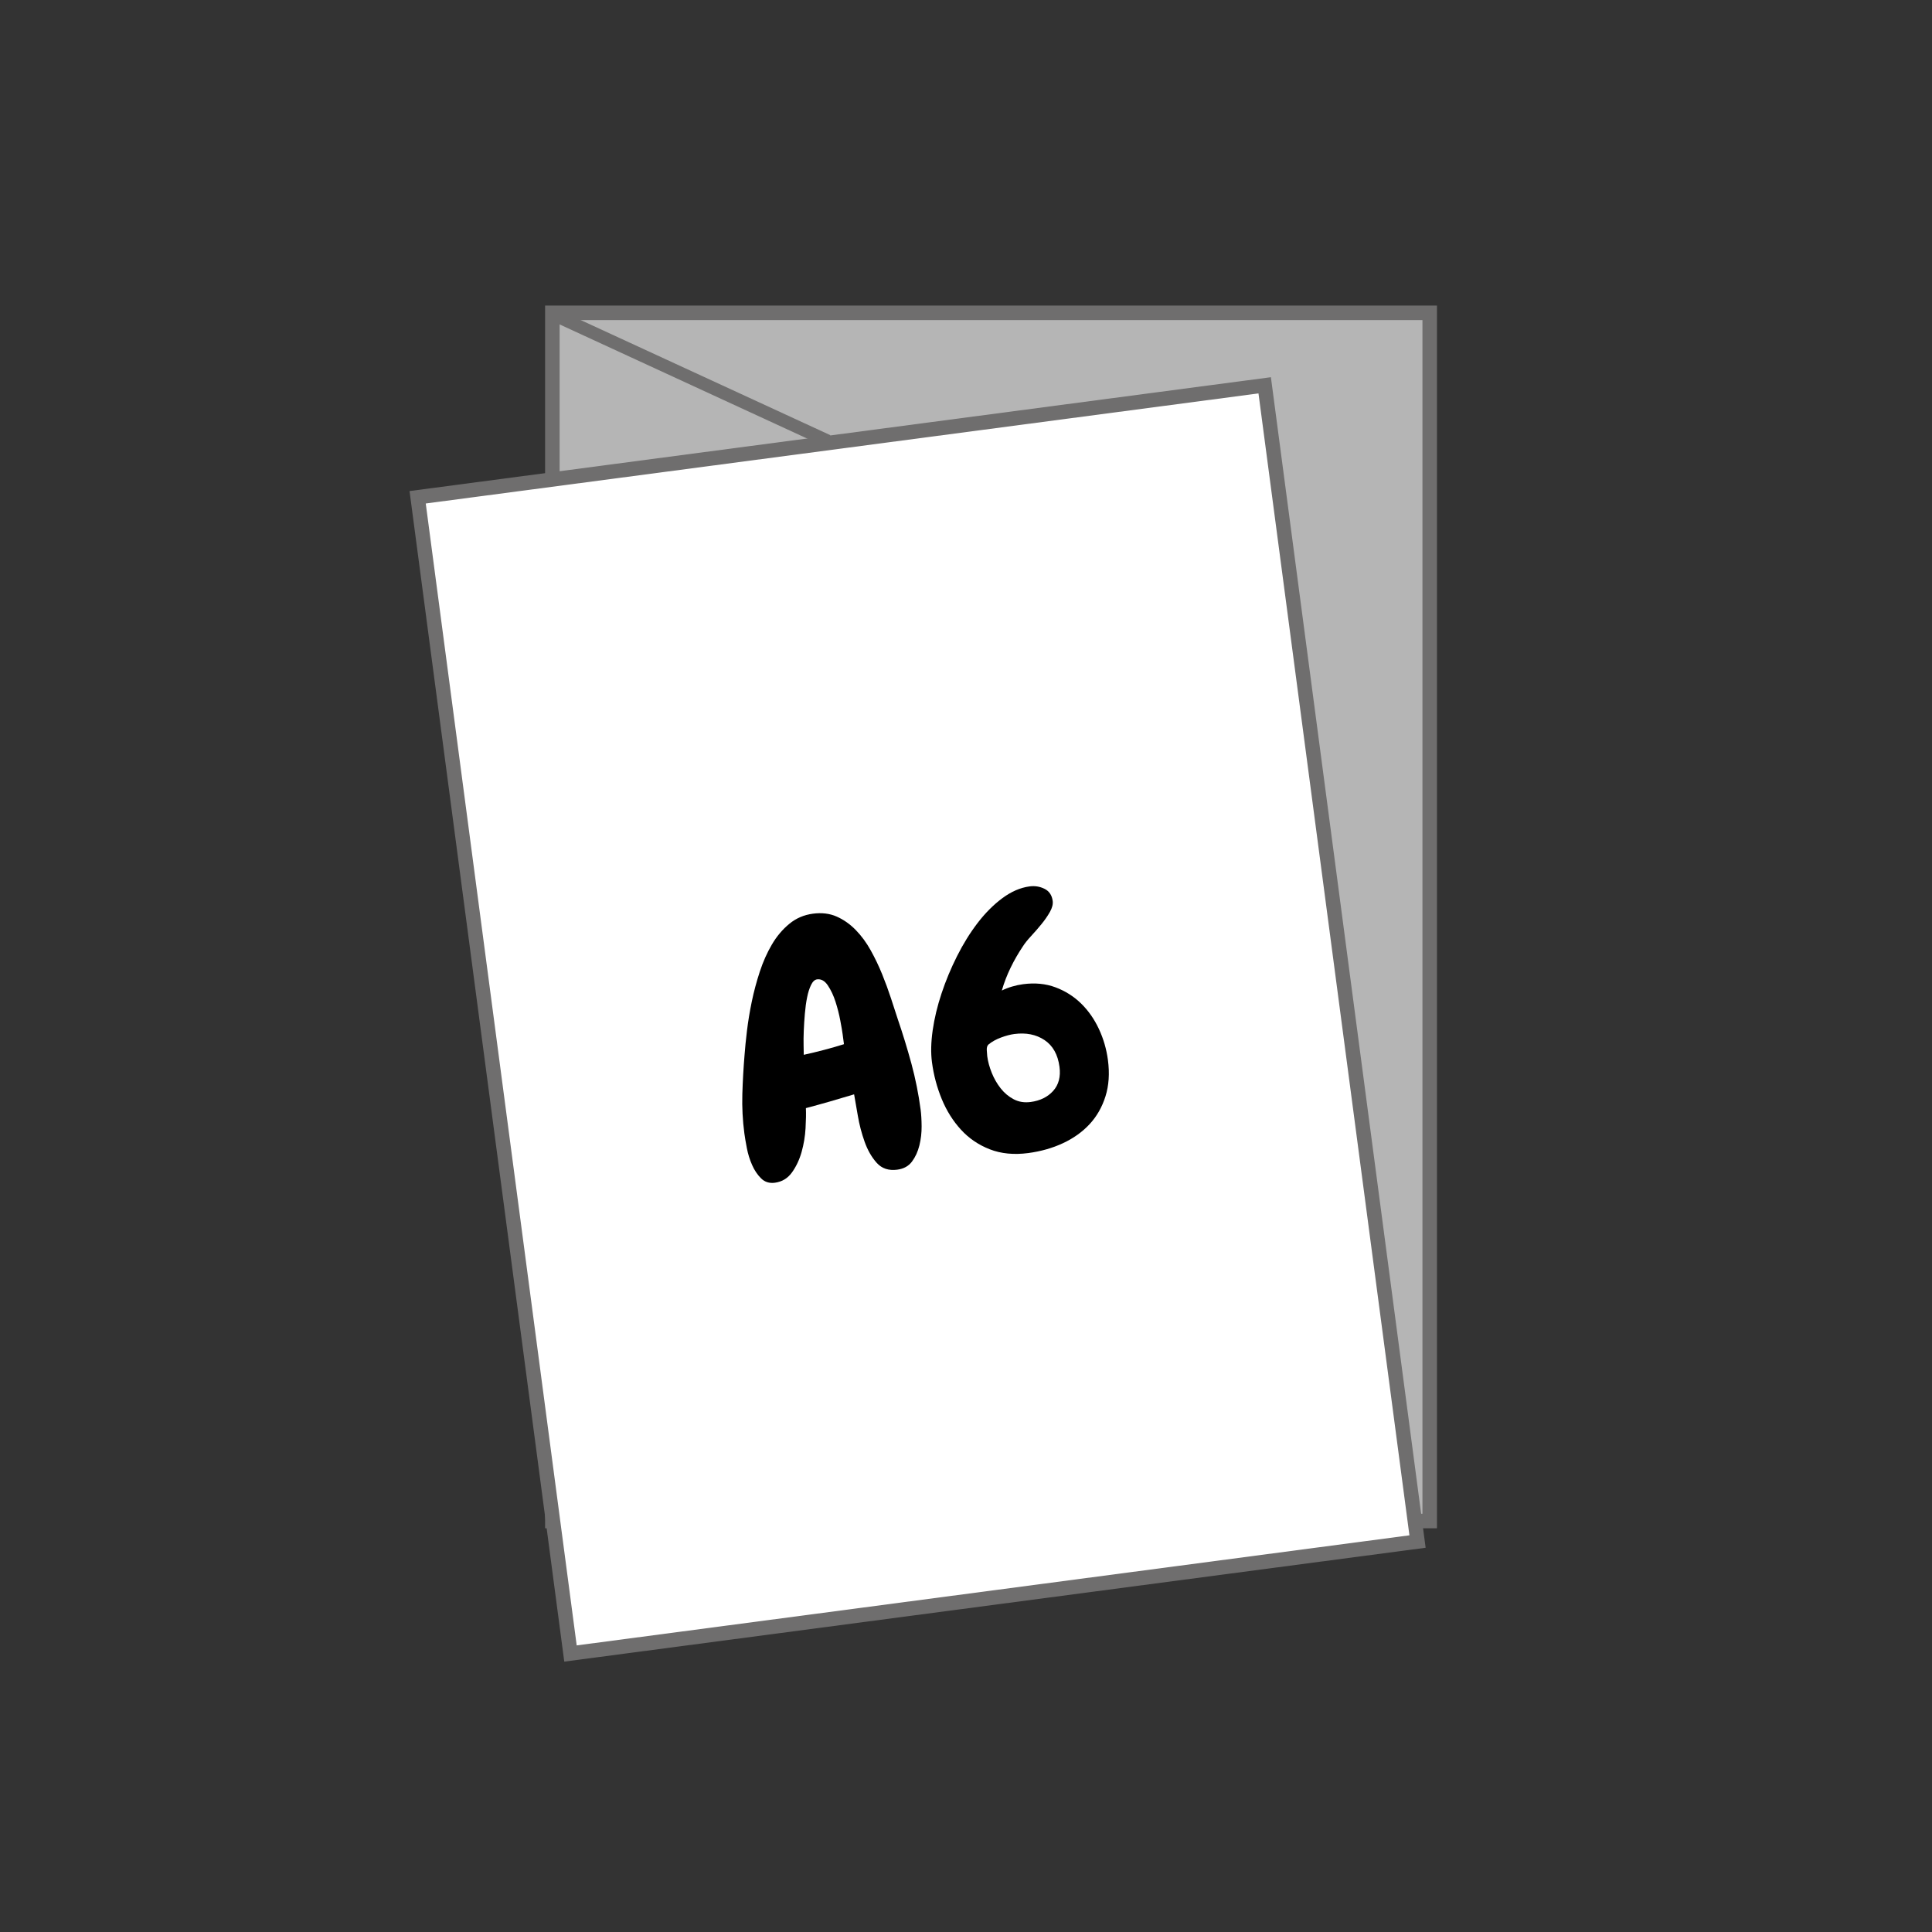 <?xml version="1.0" encoding="utf-8"?>
<!-- Generator: Adobe Illustrator 16.0.0, SVG Export Plug-In . SVG Version: 6.00 Build 0)  -->
<!DOCTYPE svg PUBLIC "-//W3C//DTD SVG 1.1//EN" "http://www.w3.org/Graphics/SVG/1.1/DTD/svg11.dtd">
<svg version="1.1" id="A6" xmlns="http://www.w3.org/2000/svg" xmlns:xlink="http://www.w3.org/1999/xlink" x="0px" y="0px"
	 width="113.39px" height="113.39px" viewBox="0 0 113.39 113.39" enable-background="new 0 0 113.39 113.39" xml:space="preserve">
<rect x="0" y="0" width="113.39" height="113.39" fill="#333333" stroke="none"/>
<rect x="32.418" y="18.36" fill="#B5B5B5" stroke="#6F6E6E" stroke-width="0.852" stroke-miterlimit="10" width="51.492" height="70.91"/>
<line fill="none" stroke="#6F6E6E" stroke-width="0.75" stroke-miterlimit="10" x1="32.575" y1="18.503" x2="48.577" y2="25.881"/>
<rect x="28.802" y="25.603" transform="matrix(0.991 -0.131 0.131 0.991 -7.385 7.586)" fill="#FFFFFF" stroke="#6F6E6E" stroke-width="0.848" stroke-miterlimit="10" width="50.165" height="68.476"/>
<g>
	<path d="M54.031,65.117c0.036,0.271,0.056,0.599,0.059,0.984s-0.041,0.761-0.131,1.125c-0.09,0.363-0.234,0.678-0.433,0.945
		c-0.199,0.269-0.489,0.428-0.868,0.478c-0.502,0.066-0.902-0.067-1.201-0.399c-0.3-0.333-0.536-0.746-0.712-1.24
		s-0.31-1.004-0.399-1.529c-0.091-0.526-0.163-0.943-0.218-1.254c-0.954,0.291-1.897,0.562-2.83,0.809
		c0.014,0.315,0.007,0.709-0.02,1.182c-0.027,0.473-0.104,0.935-0.23,1.386c-0.127,0.452-0.315,0.853-0.564,1.202
		c-0.251,0.351-0.586,0.553-1.006,0.609c-0.325,0.043-0.596-0.043-0.81-0.256c-0.215-0.213-0.391-0.475-0.528-0.788
		c-0.139-0.313-0.24-0.641-0.306-0.983c-0.066-0.343-0.115-0.629-0.146-0.859c-0.103-0.773-0.142-1.544-0.12-2.313
		c0.023-0.768,0.066-1.535,0.13-2.303c0.029-0.404,0.077-0.879,0.143-1.426s0.159-1.113,0.281-1.702s0.279-1.174,0.471-1.759
		c0.192-0.584,0.429-1.115,0.71-1.593c0.281-0.479,0.621-0.882,1.02-1.211c0.397-0.329,0.86-0.527,1.389-0.598
		c0.516-0.068,0.979-0.012,1.388,0.168c0.41,0.18,0.782,0.441,1.117,0.783s0.629,0.741,0.883,1.197
		c0.253,0.456,0.478,0.923,0.671,1.4c0.194,0.478,0.367,0.948,0.518,1.41c0.151,0.463,0.285,0.873,0.401,1.23
		c0.293,0.857,0.56,1.729,0.801,2.613C53.73,63.313,53.911,64.209,54.031,65.117z M49.454,60.695
		c-0.021-0.162-0.067-0.43-0.137-0.799c-0.069-0.37-0.163-0.737-0.28-1.102c-0.117-0.363-0.266-0.682-0.447-0.954
		c-0.181-0.272-0.394-0.393-0.638-0.36c-0.135,0.018-0.252,0.126-0.35,0.326s-0.176,0.443-0.233,0.734
		c-0.059,0.289-0.103,0.609-0.132,0.959c-0.03,0.348-0.051,0.682-0.064,1c-0.013,0.32-0.016,0.606-0.01,0.86
		c0.006,0.255,0.009,0.437,0.01,0.548c0.805-0.176,1.591-0.383,2.359-0.623L49.454,60.695z"/>
	<path d="M65.025,62.213c0.104,0.787,0.056,1.496-0.143,2.129c-0.199,0.633-0.51,1.178-0.932,1.634
		c-0.423,0.456-0.942,0.828-1.56,1.116c-0.616,0.289-1.298,0.482-2.043,0.582c-0.841,0.11-1.592,0.037-2.253-0.22
		c-0.662-0.257-1.227-0.642-1.693-1.151c-0.468-0.511-0.844-1.109-1.128-1.796c-0.283-0.687-0.476-1.409-0.576-2.167
		c-0.072-0.543-0.058-1.166,0.042-1.869c0.101-0.701,0.273-1.425,0.521-2.168c0.246-0.743,0.55-1.472,0.91-2.188
		c0.36-0.717,0.764-1.367,1.21-1.95c0.447-0.583,0.932-1.068,1.453-1.454c0.521-0.386,1.053-0.616,1.595-0.688
		c0.312-0.041,0.604,0.007,0.877,0.143s0.433,0.374,0.478,0.712c0.024,0.19-0.029,0.404-0.163,0.642
		c-0.135,0.239-0.299,0.478-0.495,0.717c-0.195,0.239-0.399,0.474-0.61,0.701c-0.212,0.229-0.374,0.432-0.488,0.613
		c-0.265,0.394-0.503,0.808-0.714,1.243c-0.212,0.435-0.384,0.882-0.516,1.34c0.193-0.094,0.396-0.173,0.609-0.235
		c0.213-0.063,0.428-0.108,0.645-0.137c0.691-0.091,1.323-0.03,1.896,0.184c0.573,0.214,1.073,0.531,1.502,0.949
		c0.428,0.42,0.776,0.918,1.046,1.496S64.94,61.576,65.025,62.213z M62.182,62.611c-0.096-0.719-0.389-1.242-0.88-1.57
		c-0.492-0.328-1.083-0.445-1.774-0.354c-0.23,0.03-0.49,0.099-0.779,0.206c-0.29,0.107-0.533,0.244-0.732,0.407
		c-0.074,0.065-0.108,0.173-0.103,0.324c0.007,0.151,0.017,0.273,0.028,0.368c0.041,0.313,0.129,0.635,0.263,0.969
		s0.309,0.639,0.524,0.913s0.472,0.489,0.768,0.644s0.627,0.206,0.993,0.158c0.556-0.074,0.996-0.291,1.321-0.65
		C62.135,63.664,62.259,63.193,62.182,62.611z"/>
</g>
</svg>
